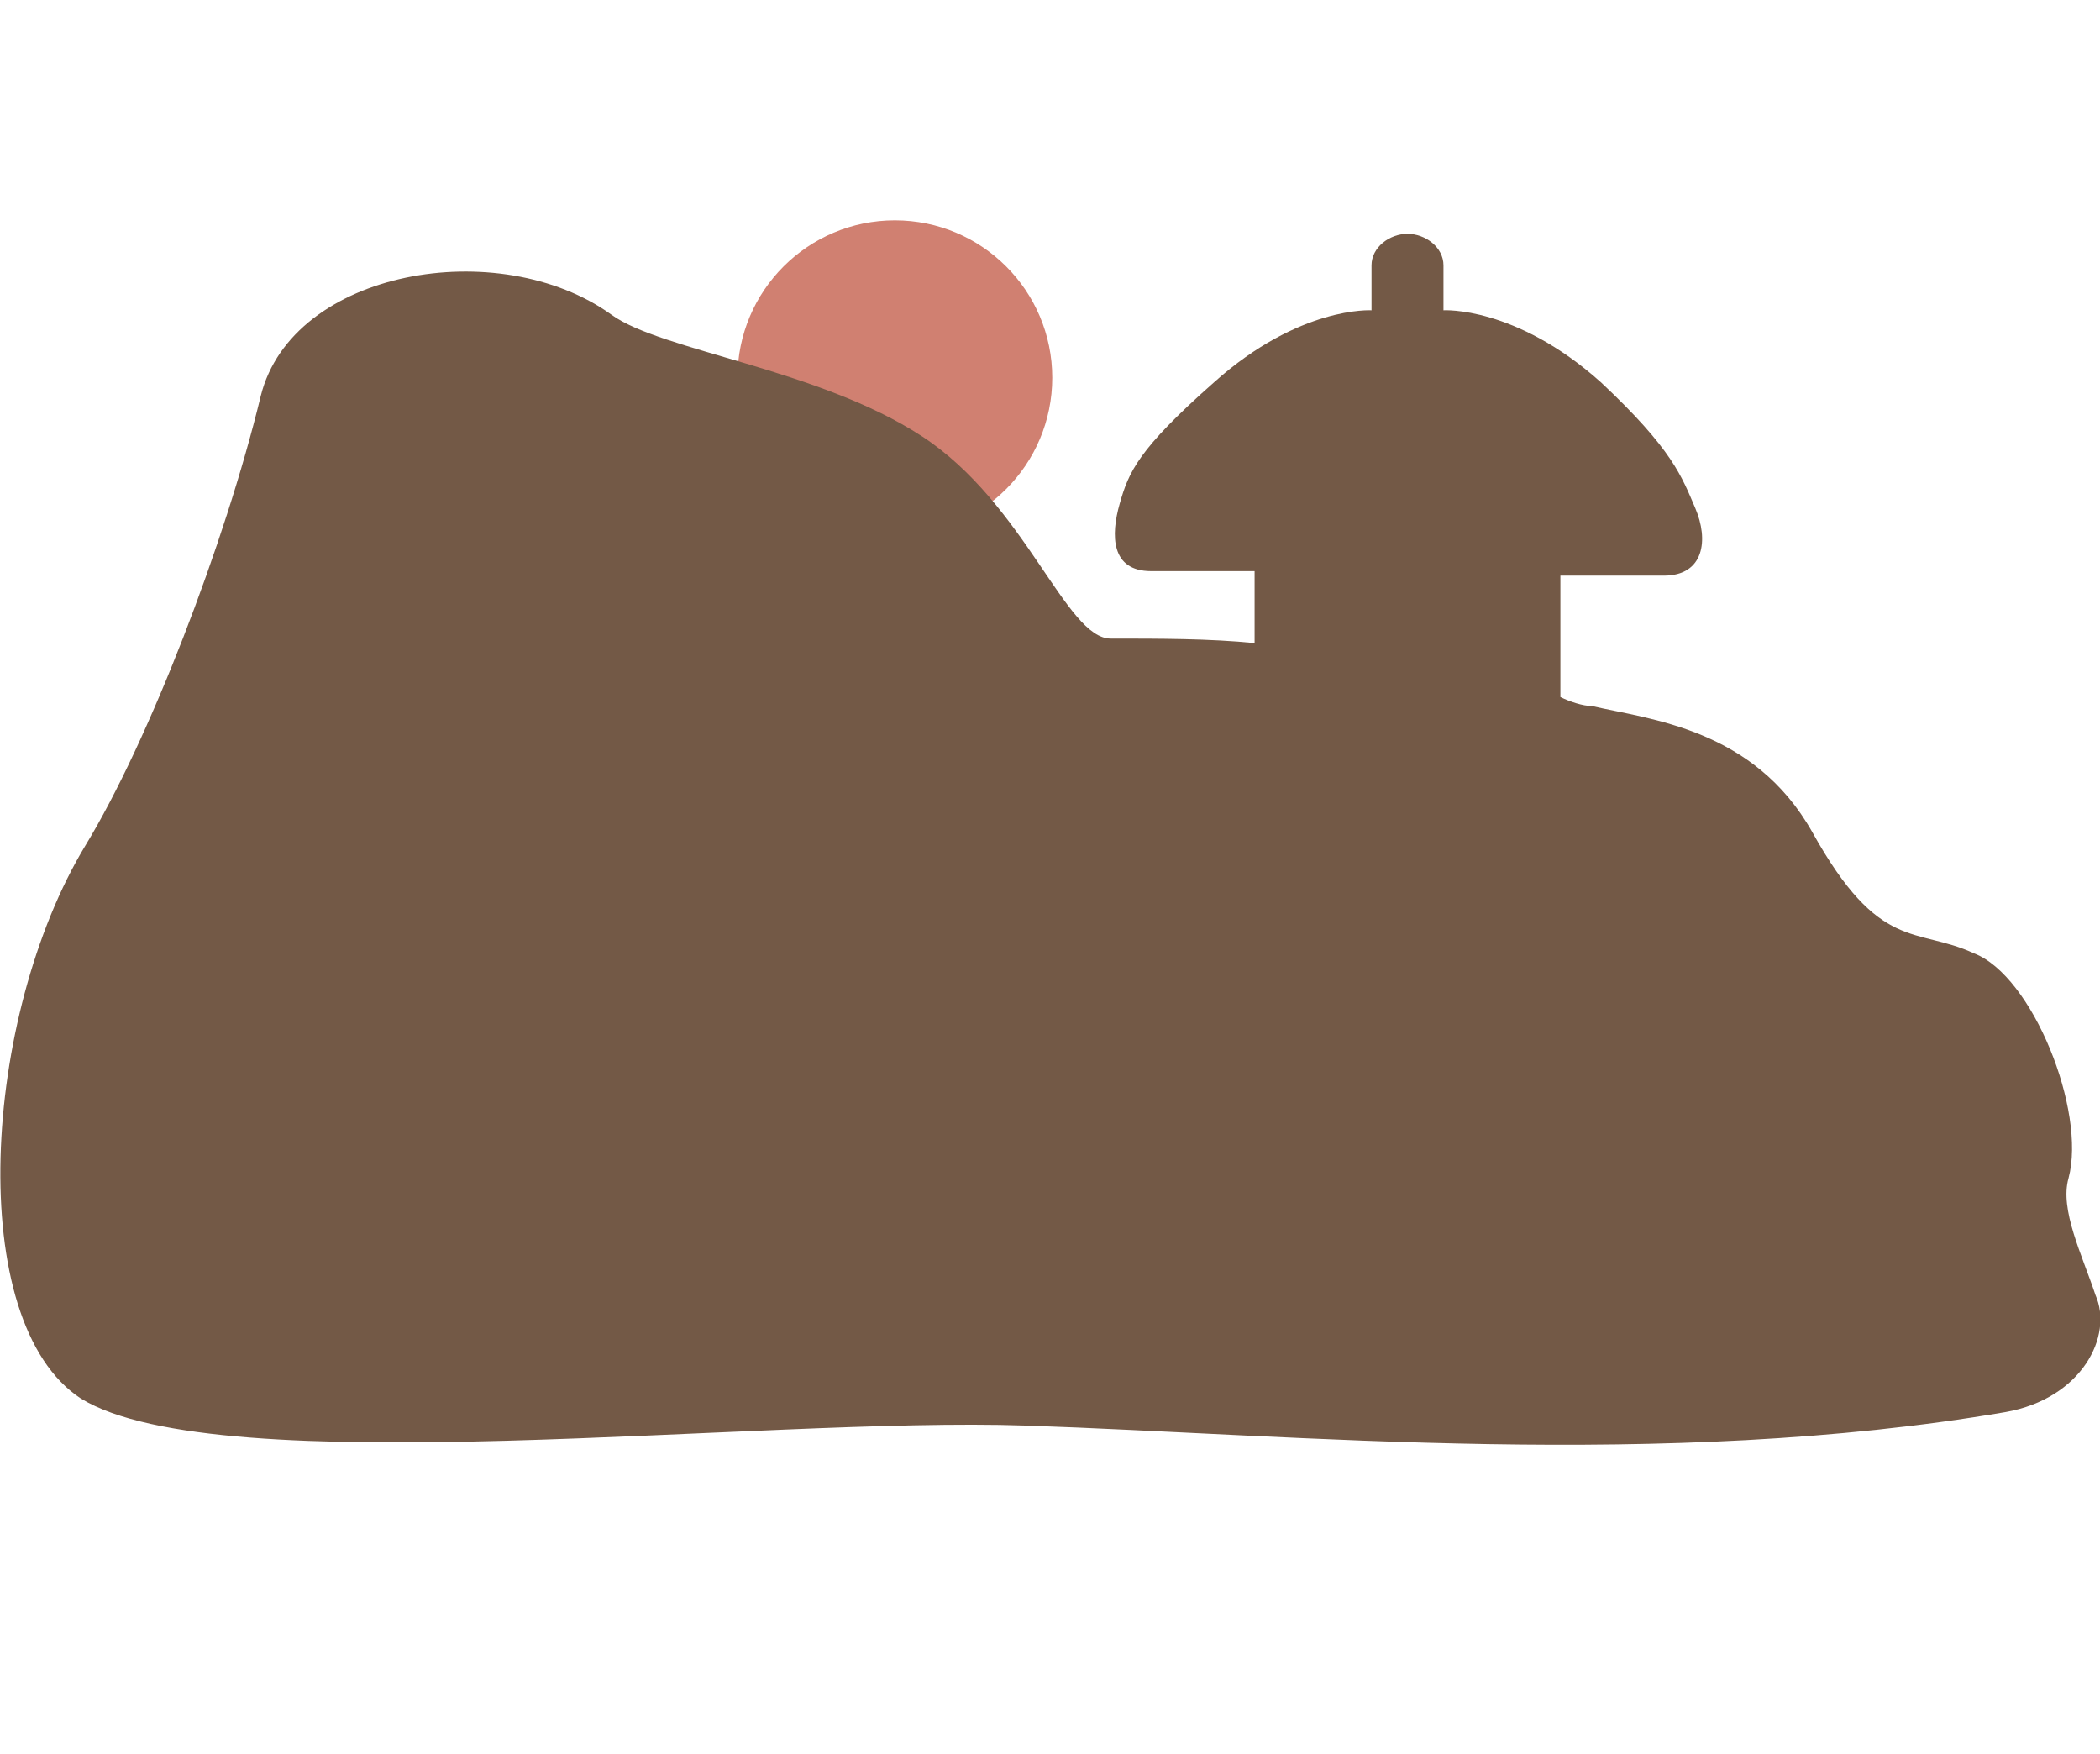 <?xml version="1.0" encoding="utf-8"?>
<!-- Generator: Adobe Illustrator 28.1.0, SVG Export Plug-In . SVG Version: 6.00 Build 0)  -->
<svg version="1.1" id="_レイヤー_2" xmlns="http://www.w3.org/2000/svg" xmlns:xlink="http://www.w3.org/1999/xlink" x="0px"
	 y="0px" width="46.7px" height="39px" viewBox="0 0 46.7 39" style="enable-background:new 0 0 46.7 39;" xml:space="preserve">
<style type="text/css">
	.st0{clip-path:url(#SVGID_00000063632958804896683160000011838251986821650833_);}
	.st1{fill:#D08071;}
	.st2{fill:#735946;}
</style>
<g id="contents">
	<g>
		<defs>
			<rect id="SVGID_1_" width="46.7" height="39"/>
		</defs>
		<clipPath id="SVGID_00000029724380991313047470000007384304340510828178_">
			<use xlink:href="#SVGID_1_"  style="overflow:visible;"/>
		</clipPath>
		<g style="clip-path:url(#SVGID_00000029724380991313047470000007384304340510828178_);">
			<circle class="st1" cx="19.9" cy="8.4" r="3.5"/>
			<path class="st2" d="M46.6,28.8c-0.3-0.9-0.8-1.9-0.6-2.6c0.4-1.5-0.8-4.5-2.1-5c-1.3-0.6-2.1,0-3.6-2.7
				c-1.3-2.3-3.6-2.5-4.9-2.8c-0.2,0-0.5-0.1-0.7-0.2l0-2.7H37c0.9,0,1-0.8,0.7-1.5c-0.3-0.7-0.5-1.3-2.1-2.8
				c-1.9-1.7-3.5-1.6-3.5-1.6v-1c0-0.4-0.4-0.7-0.8-0.7s-0.8,0.3-0.8,0.7v1c0,0-1.6-0.1-3.5,1.6c-1.7,1.5-1.9,2-2.1,2.7
				s-0.2,1.5,0.7,1.5h2.3v1.6c-1-0.1-2.1-0.1-3.2-0.1c-1,0-1.9-3-4.2-4.5c-2.3-1.5-5.8-1.9-6.9-2.7C11.1,5.2,6.5,6,5.8,8.8
				c-0.8,3.3-2.5,7.7-3.9,10c-2.3,3.8-2.7,10.6-0.1,12.3c3.1,1.9,15.1,0.4,21,0.6c6,0.2,14.2,1,21.8-0.3
				C46.3,31.1,47,29.7,46.6,28.8L46.6,28.8z"/>
		</g>
	</g>
</g>
</svg>
